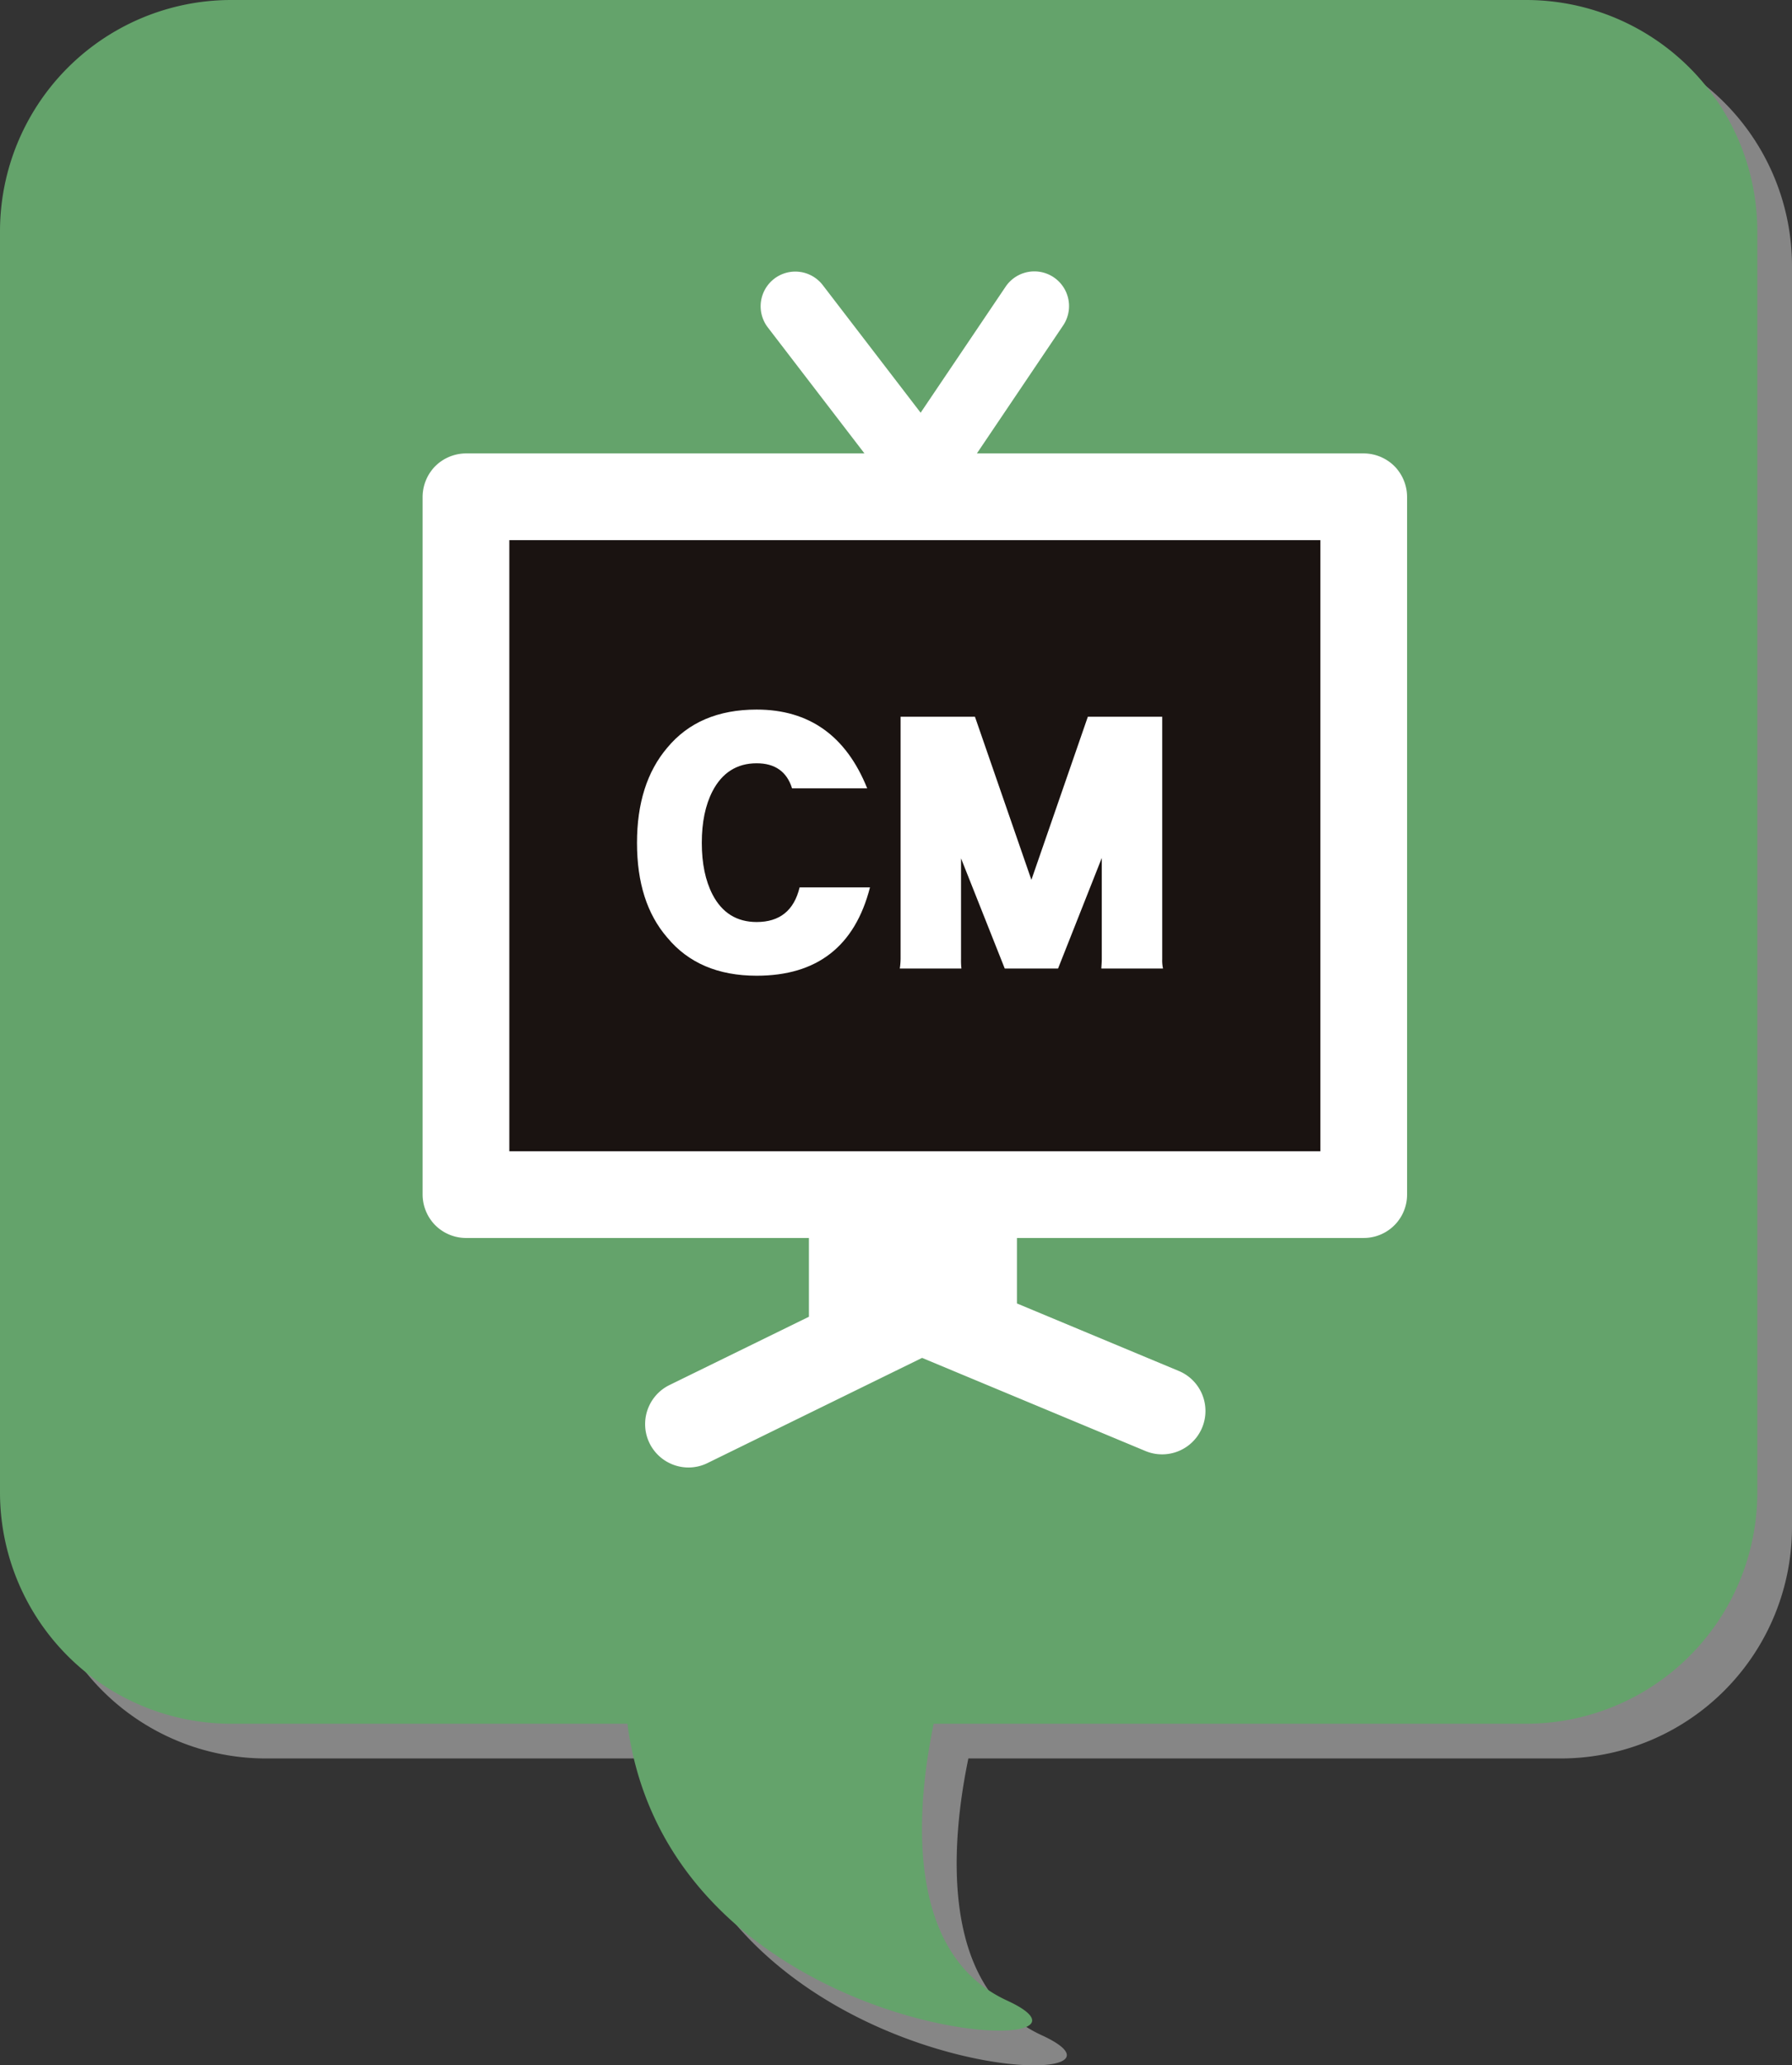 <svg xmlns="http://www.w3.org/2000/svg" width="600" height="691.072" viewBox="0 0 600 691.072">
  <rect x="0" y="0" width="600" height="691.072" fill="#333333" stroke="none"/>
  <g id="グループ_3213" data-name="グループ 3213" transform="translate(-1006 -1289)">
    <g id="グループ_3179" data-name="グループ 3179" transform="translate(1006 1289)">
      <path id="パス_20584" data-name="パス 20584" d="M732.468,331.665H298.919A77.418,77.418,0,0,0,221.5,409.084V831.02a77.418,77.418,0,0,0,77.419,77.419H431.57c14.319,109.409,173.322,113.857,127.126,92.625-35.265-16.208-30.008-66.538-24.577-92.625H732.468a77.418,77.418,0,0,0,77.419-77.419V409.084A77.418,77.418,0,0,0,732.468,331.665Z" transform="translate(-209.887 -320.052)" fill="#868686"/>
      <path id="パス_20583" data-name="パス 20583" d="M732.468,331.665H298.919A77.418,77.418,0,0,0,221.5,409.084V831.02a77.418,77.418,0,0,0,77.419,77.419H431.57c14.319,109.409,173.322,113.857,127.126,92.625-35.265-16.208-30.008-66.538-24.577-92.625H732.468a77.418,77.418,0,0,0,77.419-77.419V409.084A77.418,77.418,0,0,0,732.468,331.665Z" transform="translate(-221.5 -331.665)" fill="#64a36b"/>
    </g>
    <g id="グループ_3195" data-name="グループ 3195" transform="translate(1147.501 1379.813)">
      <path id="パス_23971" data-name="パス 23971" d="M0,0H304.894V224.795H0Z" transform="translate(13.562 80.099)" fill="#1a1311"/>
      <path id="パス_23972" data-name="パス 23972" d="M195.77,243.169a14.688,14.688,0,0,0-10.26-4.246H55.989l28.868-42.8a11.611,11.611,0,1,0-19.25-12.989L37.153,225.307,4.405,182.638a11.6,11.6,0,0,0-16.279-2.154,11.615,11.615,0,0,0-2.135,16.284L18.34,238.923H-115.079a14.7,14.7,0,0,0-10.26,4.246,14.72,14.72,0,0,0-4.255,10.269v233.5a14.68,14.68,0,0,0,4.255,10.26,14.635,14.635,0,0,0,10.26,4.246H-.249v26.353l-46.72,22.868a14.559,14.559,0,0,0-6.651,19.44,14.555,14.555,0,0,0,13.055,8.135,14.416,14.416,0,0,0,6.361-1.488h0l71.842-35.186,74.913,31.212a14.511,14.511,0,0,0,11.158-26.79L69.4,523.348V501.441H185.51a14.512,14.512,0,0,0,14.515-14.505v-233.5A14.72,14.72,0,0,0,195.77,243.169ZM170.991,472.416H-100.56V267.948h271.55Z" transform="translate(129.594 -178.02)" fill="#fff"/>
      <g id="グループ_3180" data-name="グループ 3180" transform="translate(71.78 146.613)">
        <path id="パス_20649" data-name="パス 20649" d="M-74.427,297.915q-19.369,0-29.952-12.779c-6.789-7.854-10.117-18.371-10.117-31.682,0-13.179,3.328-23.829,10.117-31.816q10.583-12.78,29.952-12.78c17.572,0,29.952,8.786,37.007,26.358h-25.16c-1.731-5.591-5.724-8.387-11.848-8.387-6.656,0-11.581,3.195-14.776,9.318-2.4,4.659-3.594,10.383-3.594,17.306s1.2,12.646,3.594,17.306q4.792,9.185,14.776,9.185,11.581,0,14.377-11.581h23.562Q-44.076,297.915-74.427,297.915Z" transform="translate(114.496 -208.858)" fill="#fff"/>
        <path id="パス_20650" data-name="パス 20650" d="M-28.5,293.627c0-.8.138-1.864.138-3.195V256.62l-14.643,37.007H-60.844l-14.643-36.874v33.679a23.589,23.589,0,0,0,.133,3.195H-95.988a25.852,25.852,0,0,0,.266-3.195v-81.07h24.893l18.9,54.579,18.9-54.579H-8.129v81.07a12.964,12.964,0,0,0,.266,3.195Z" transform="translate(183.98 -206.966)" fill="#fff"/>
      </g>
    </g>
  </g>
</svg>
